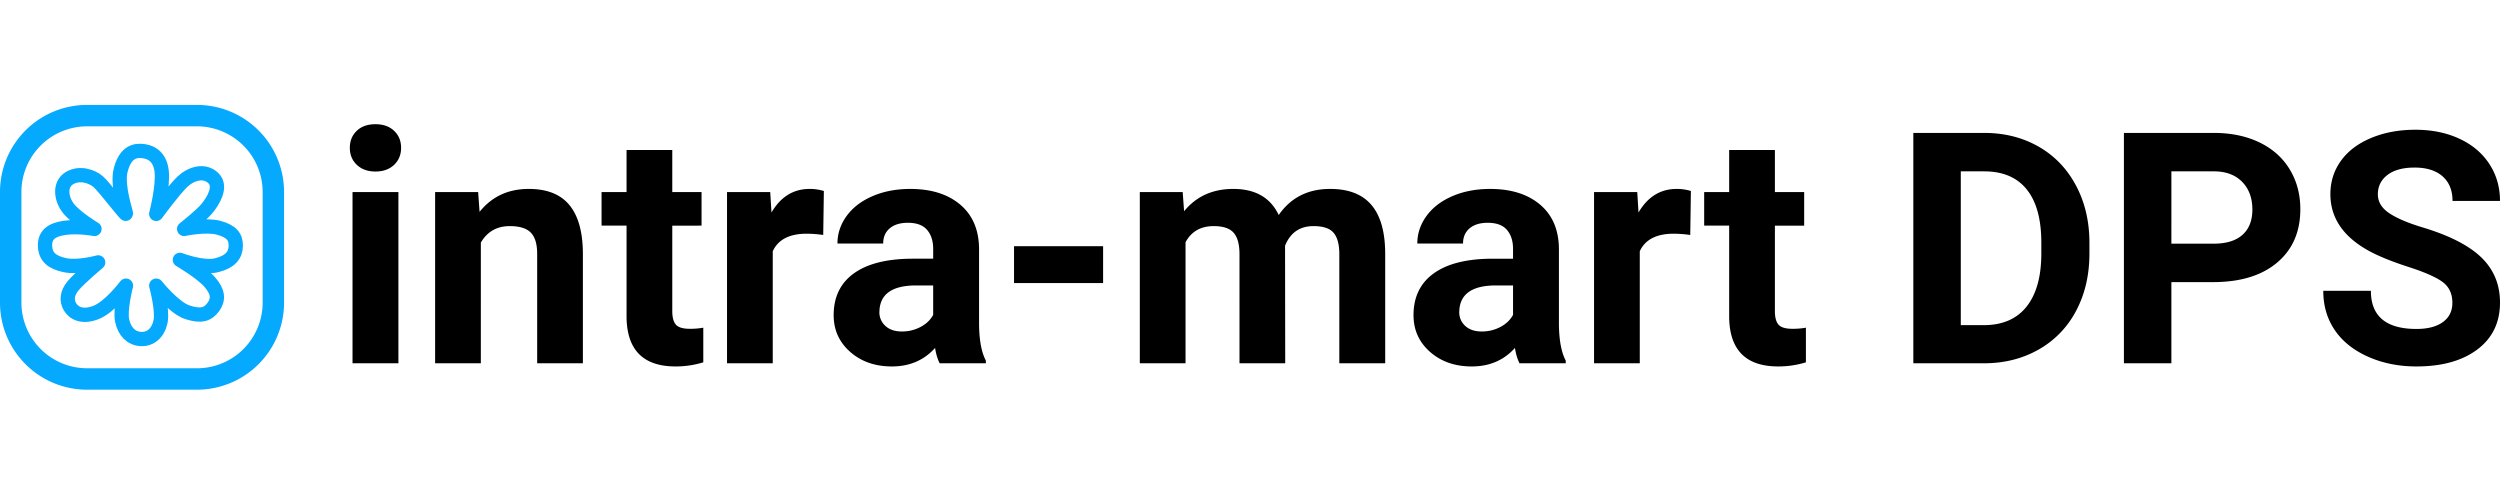 <svg xmlns="http://www.w3.org/2000/svg" width="3502.79" height="701" viewBox="0 0 3502.79 701">
  <g id="intra-mart_DPS" data-name="intra-mart DPS" transform="translate(-111 -168)">
    <rect id="長方形_11" data-name="長方形 11" width="2570" height="701" transform="translate(111 168)" fill="none"/>
    <g id="グループ_29" data-name="グループ 29" transform="translate(-427 -995)">
      <g id="グループ_34" data-name="グループ 34">
        <g id="パス_3158" data-name="パス 3158" transform="translate(538 1310)">
          <path id="パス_336961" data-name="パス 336961" d="M122,0H276A122,122,0,0,1,398,122V277A122,122,0,0,1,276,399H122A122,122,0,0,1,0,277V122A122,122,0,0,1,122,0Z" fill="none"/>
          <path id="パス_336962" data-name="パス 336962" d="M122,30a92.1,92.1,0,0,0-92,92V277a92.1,92.1,0,0,0,92,92H276a92,92,0,0,0,92-92V122a92.1,92.1,0,0,0-92-92H122m0-30H276A122,122,0,0,1,398,122V277A122,122,0,0,1,276,399H122A122,122,0,0,1,0,277V122A122,122,0,0,1,122,0Z" fill="#05a9fd"/>
        </g>
      </g>
      <path id="intra-mart_DPS-2" data-name="intra-mart DPS" d="M92.219,0H27.932V-239.857H92.219ZM24.163-301.928q0-14.409,9.643-23.72t26.269-9.311q16.4,0,26.158,9.311t9.754,23.72q0,14.631-9.865,23.941t-26.047,9.311q-16.183,0-26.047-9.311T24.163-301.928Zm179.782,62.07,2,27.71q25.715-32.144,68.942-32.144,38.129,0,56.75,22.39T350.7-154.954V0H286.632V-153.4q0-20.395-8.867-29.594t-29.483-9.2q-27.045,0-40.567,23.055V0H143.648V-239.857Zm272-58.967v58.967h41.011v47H475.946V-73.154q0,13.3,5.1,19.064t19.508,5.764A102.167,102.167,0,0,0,519.4-49.878V-1.33A131.888,131.888,0,0,1,480.6,4.434q-67.391,0-68.721-68.056V-192.861H376.855v-47h35.025v-58.967ZM687.429-179.782a174.053,174.053,0,0,0-23.055-1.773q-36.355,0-47.661,24.606V0H552.647V-239.857h60.519l1.773,28.6q19.286-33.03,53.425-33.03a67.129,67.129,0,0,1,19.951,2.882ZM850.585,0q-4.434-8.646-6.429-21.5Q820.88,4.434,783.638,4.434q-35.247,0-58.413-20.395T702.06-67.391q0-38.129,28.264-58.523t81.689-20.616H841.5v-13.744q0-16.626-8.535-26.6t-26.934-9.976q-16.183,0-25.382,7.759t-9.2,21.281H707.38q0-20.838,12.857-38.572T756.593-234.2q23.5-10.086,52.76-10.086,44.336,0,70.383,22.279t26.047,62.625V-55.42Q906-21.281,915.315-3.769V0ZM797.6-44.558a55.177,55.177,0,0,0,26.158-6.318q11.971-6.318,17.734-16.958v-41.232H817.555q-48.1,0-51.208,33.252l-.222,3.769a25.648,25.648,0,0,0,8.424,19.729Q782.973-44.558,797.6-44.558Zm281.977-67.834H954.774v-51.651H1079.58Zm111.5-127.466,2,26.823q25.493-31.257,68.942-31.257,46.331,0,63.622,36.577,25.271-36.577,72.046-36.577,39.016,0,58.08,22.722t19.064,68.388V0h-64.287V-152.959q0-20.395-7.98-29.816t-28.153-9.421q-28.818,0-39.9,27.488L1334.733,0h-64.065V-152.737q0-20.838-8.2-30.148t-27.932-9.311q-27.267,0-39.459,22.611V0H1131.01V-239.857ZM1663.041,0q-4.434-8.646-6.429-21.5-23.276,25.937-60.519,25.937-35.247,0-58.413-20.395t-23.166-51.43q0-38.129,28.264-58.523t81.689-20.616h29.483v-13.744q0-16.626-8.535-26.6t-26.934-9.976q-16.183,0-25.382,7.759t-9.2,21.281h-64.065q0-20.838,12.857-38.572t36.355-27.821q23.5-10.086,52.76-10.086,44.336,0,70.383,22.279t26.047,62.625V-55.42q.222,34.139,9.532,51.651V0ZM1610.06-44.558a55.177,55.177,0,0,0,26.158-6.318q11.971-6.318,17.734-16.958v-41.232h-23.941q-48.1,0-51.208,33.252l-.222,3.769A25.648,25.648,0,0,0,1587-52.316Q1595.429-44.558,1610.06-44.558Zm292.174-135.225a174.053,174.053,0,0,0-23.055-1.773q-36.355,0-47.661,24.606V0h-64.065V-239.857h60.519l1.773,28.6q19.286-33.03,53.425-33.03a67.129,67.129,0,0,1,19.951,2.882Zm118.6-119.042v58.967h41.011v47h-41.011V-73.154q0,13.3,5.1,19.064t19.508,5.764a102.166,102.166,0,0,0,18.843-1.552V-1.33a131.887,131.887,0,0,1-38.794,5.764q-67.391,0-68.721-68.056V-192.861h-35.025v-47h35.025v-58.967ZM2214.8,0V-322.766h99.313q42.563,0,76.147,19.175t52.427,54.533q18.843,35.358,18.843,80.359v14.853q0,45-18.51,80.026a132.565,132.565,0,0,1-52.206,54.312Q2357.12-.222,2314.779,0Zm66.5-268.9V-53.425h32.144q39.016,0,59.632-25.493t21.06-72.933V-168.92q0-49.213-20.395-74.6T2314.114-268.9Zm295.056,155.176V0h-66.5V-322.766h125.914q36.356,0,63.955,13.3t42.452,37.8q14.852,24.5,14.853,55.752,0,47.439-32.476,74.817t-89.891,27.377Zm0-53.868h59.41q26.38,0,40.235-12.414t13.855-35.469q0-23.72-13.966-38.351T2637.323-268.9h-60.962Zm393.7,82.908q0-18.843-13.3-28.929t-47.883-21.281q-34.582-11.195-54.755-22.057-54.977-29.705-54.977-80.026,0-26.158,14.742-46.664t42.341-32.033q27.6-11.527,61.959-11.527,34.582,0,61.627,12.525t42.008,35.358q14.963,22.833,14.963,51.873h-66.5q0-22.168-13.966-34.471t-39.237-12.3q-24.385,0-37.907,10.308t-13.522,27.156q0,15.739,15.85,26.38t46.664,19.951q56.75,17.069,82.687,42.341t25.937,62.957q0,41.9-31.7,65.728T2919.743,4.434q-37.242,0-67.834-13.633t-46.664-37.353q-16.072-23.72-16.072-54.977H2855.9q0,53.425,63.844,53.425,23.72,0,37.021-9.643T2970.064-84.682Z" transform="translate(1004 1672)"/>
      <path id="パス_3166" data-name="パス 3166" d="M139.246,324.934c14.354-8.558,31.675-2.535,40.269,4.884S218.072,377,218.472,375.012s-12.8-38.808-7.634-60.374,15.784-28.392,28.306-27.9,26.578,6.479,29.259,27.9-7.547,60.374-7.547,60.374,24.65-33.688,36.839-45.194,30.792-17.017,43.209-4.884-.916,32.738-8.969,42.52S299.96,396.08,299.96,396.08s30.442-6.561,48.53-1.592,24.08,12.938,23.821,25.443-7.248,22.128-26.826,27S294,439.407,294,439.407s29.881,17.46,41.736,31,12.918,24.351,5.167,34.985-17.193,13.613-36.173,7.55-43.875-37.394-43.875-37.394,9.47,34.275,6,50.481-14.39,25.076-27.707,24.282S216.427,540,213.1,524.522s5.37-48.971,5.37-48.971-22.152,29.576-41.547,37.394-31.542,1.162-36.754-7.55-4.628-19.135,4.343-29.844,35-32.568,35-32.568-28.165,7.7-46.229,3.946-27.746-11.384-28.217-27,9.249-22.886,28.217-25.443,41.062,1.592,41.062,1.592-25.661-15.254-36.37-28.627S124.892,333.492,139.246,324.934Z" transform="translate(496.041 1087.677)" fill="none" stroke="#05a9fd" stroke-linecap="round" stroke-linejoin="round" stroke-width="20"/>
    </g>
  </g>
</svg>
